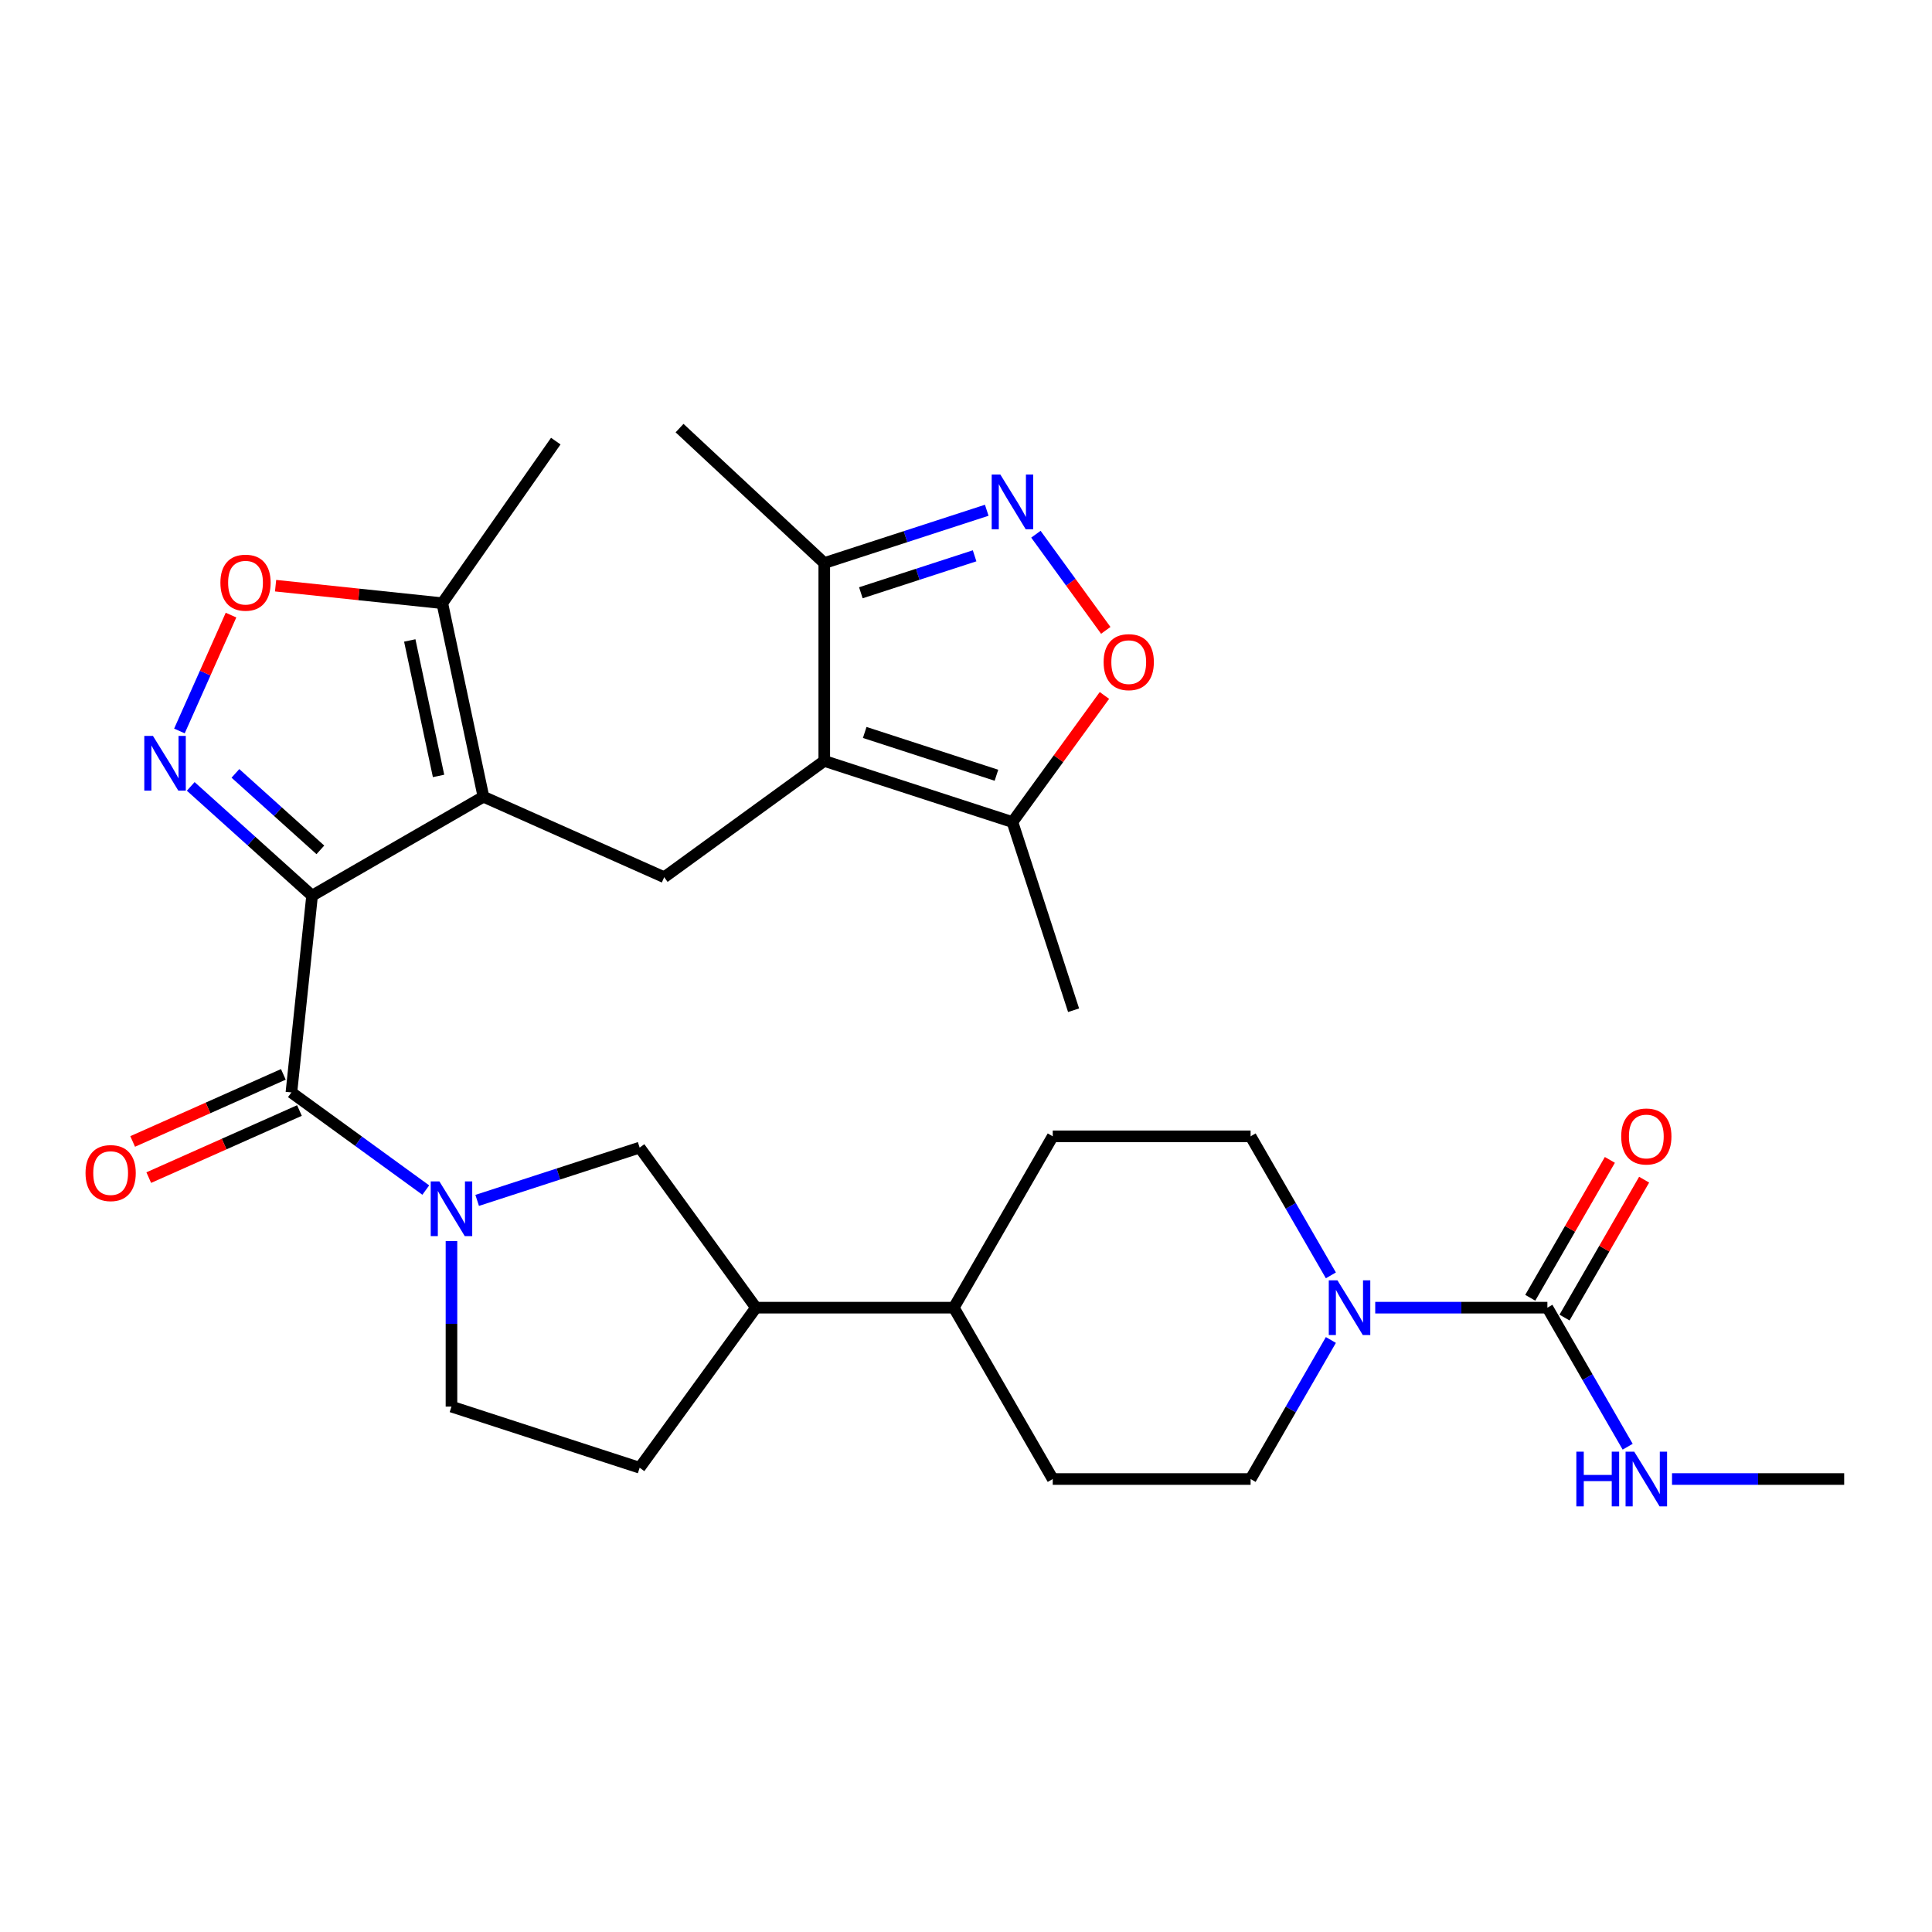 <?xml version='1.0' encoding='iso-8859-1'?>
<svg version='1.1' baseProfile='full'
              xmlns='http://www.w3.org/2000/svg'
                      xmlns:rdkit='http://www.rdkit.org/xml'
                      xmlns:xlink='http://www.w3.org/1999/xlink'
                  xml:space='preserve'
width='1000px' height='1000px' viewBox='0 0 1000 1000'>
<!-- END OF HEADER -->
<rect style='opacity:1.0;fill:#FFFFFF;stroke:none' width='1000' height='1000' x='0' y='0'> </rect>
<path class='bond-0' d='M 161.534,463.596 L 250.226,412.389' style='fill:none;fill-rule:evenodd;stroke:#000000;stroke-width:6px;stroke-linecap:butt;stroke-linejoin:miter;stroke-opacity:1' />
<path class='bond-1' d='M 161.534,463.596 L 130.131,435.32' style='fill:none;fill-rule:evenodd;stroke:#000000;stroke-width:6px;stroke-linecap:butt;stroke-linejoin:miter;stroke-opacity:1' />
<path class='bond-1' d='M 130.131,435.32 L 98.727,407.044' style='fill:none;fill-rule:evenodd;stroke:#0000FF;stroke-width:6px;stroke-linecap:butt;stroke-linejoin:miter;stroke-opacity:1' />
<path class='bond-1' d='M 165.818,439.891 L 143.836,420.098' style='fill:none;fill-rule:evenodd;stroke:#000000;stroke-width:6px;stroke-linecap:butt;stroke-linejoin:miter;stroke-opacity:1' />
<path class='bond-1' d='M 143.836,420.098 L 121.854,400.305' style='fill:none;fill-rule:evenodd;stroke:#0000FF;stroke-width:6px;stroke-linecap:butt;stroke-linejoin:miter;stroke-opacity:1' />
<path class='bond-2' d='M 161.534,463.596 L 150.829,565.447' style='fill:none;fill-rule:evenodd;stroke:#000000;stroke-width:6px;stroke-linecap:butt;stroke-linejoin:miter;stroke-opacity:1' />
<path class='bond-6' d='M 250.226,412.389 L 343.784,454.044' style='fill:none;fill-rule:evenodd;stroke:#000000;stroke-width:6px;stroke-linecap:butt;stroke-linejoin:miter;stroke-opacity:1' />
<path class='bond-10' d='M 250.226,412.389 L 228.933,312.215' style='fill:none;fill-rule:evenodd;stroke:#000000;stroke-width:6px;stroke-linecap:butt;stroke-linejoin:miter;stroke-opacity:1' />
<path class='bond-10' d='M 226.997,401.622 L 212.092,331.5' style='fill:none;fill-rule:evenodd;stroke:#000000;stroke-width:6px;stroke-linecap:butt;stroke-linejoin:miter;stroke-opacity:1' />
<path class='bond-7' d='M 92.871,378.348 L 106.223,348.361' style='fill:none;fill-rule:evenodd;stroke:#0000FF;stroke-width:6px;stroke-linecap:butt;stroke-linejoin:miter;stroke-opacity:1' />
<path class='bond-7' d='M 106.223,348.361 L 119.574,318.373' style='fill:none;fill-rule:evenodd;stroke:#FF0000;stroke-width:6px;stroke-linecap:butt;stroke-linejoin:miter;stroke-opacity:1' />
<path class='bond-4' d='M 150.829,565.447 L 185.605,590.713' style='fill:none;fill-rule:evenodd;stroke:#000000;stroke-width:6px;stroke-linecap:butt;stroke-linejoin:miter;stroke-opacity:1' />
<path class='bond-4' d='M 185.605,590.713 L 220.382,615.98' style='fill:none;fill-rule:evenodd;stroke:#0000FF;stroke-width:6px;stroke-linecap:butt;stroke-linejoin:miter;stroke-opacity:1' />
<path class='bond-17' d='M 146.663,556.091 L 107.665,573.454' style='fill:none;fill-rule:evenodd;stroke:#000000;stroke-width:6px;stroke-linecap:butt;stroke-linejoin:miter;stroke-opacity:1' />
<path class='bond-17' d='M 107.665,573.454 L 68.666,590.818' style='fill:none;fill-rule:evenodd;stroke:#FF0000;stroke-width:6px;stroke-linecap:butt;stroke-linejoin:miter;stroke-opacity:1' />
<path class='bond-17' d='M 154.994,574.803 L 115.995,592.166' style='fill:none;fill-rule:evenodd;stroke:#000000;stroke-width:6px;stroke-linecap:butt;stroke-linejoin:miter;stroke-opacity:1' />
<path class='bond-17' d='M 115.995,592.166 L 76.996,609.529' style='fill:none;fill-rule:evenodd;stroke:#FF0000;stroke-width:6px;stroke-linecap:butt;stroke-linejoin:miter;stroke-opacity:1' />
<path class='bond-3' d='M 426.637,393.848 L 343.784,454.044' style='fill:none;fill-rule:evenodd;stroke:#000000;stroke-width:6px;stroke-linecap:butt;stroke-linejoin:miter;stroke-opacity:1' />
<path class='bond-12' d='M 426.637,393.848 L 524.037,425.495' style='fill:none;fill-rule:evenodd;stroke:#000000;stroke-width:6px;stroke-linecap:butt;stroke-linejoin:miter;stroke-opacity:1' />
<path class='bond-12' d='M 447.576,379.115 L 515.756,401.268' style='fill:none;fill-rule:evenodd;stroke:#000000;stroke-width:6px;stroke-linecap:butt;stroke-linejoin:miter;stroke-opacity:1' />
<path class='bond-13' d='M 426.637,393.848 L 426.637,291.436' style='fill:none;fill-rule:evenodd;stroke:#000000;stroke-width:6px;stroke-linecap:butt;stroke-linejoin:miter;stroke-opacity:1' />
<path class='bond-14' d='M 246.982,621.322 L 289.032,607.659' style='fill:none;fill-rule:evenodd;stroke:#0000FF;stroke-width:6px;stroke-linecap:butt;stroke-linejoin:miter;stroke-opacity:1' />
<path class='bond-14' d='M 289.032,607.659 L 331.082,593.996' style='fill:none;fill-rule:evenodd;stroke:#000000;stroke-width:6px;stroke-linecap:butt;stroke-linejoin:miter;stroke-opacity:1' />
<path class='bond-16' d='M 233.682,642.363 L 233.682,685.209' style='fill:none;fill-rule:evenodd;stroke:#0000FF;stroke-width:6px;stroke-linecap:butt;stroke-linejoin:miter;stroke-opacity:1' />
<path class='bond-16' d='M 233.682,685.209 L 233.682,728.055' style='fill:none;fill-rule:evenodd;stroke:#000000;stroke-width:6px;stroke-linecap:butt;stroke-linejoin:miter;stroke-opacity:1' />
<path class='bond-5' d='M 510.736,264.11 L 468.687,277.773' style='fill:none;fill-rule:evenodd;stroke:#0000FF;stroke-width:6px;stroke-linecap:butt;stroke-linejoin:miter;stroke-opacity:1' />
<path class='bond-5' d='M 468.687,277.773 L 426.637,291.436' style='fill:none;fill-rule:evenodd;stroke:#000000;stroke-width:6px;stroke-linecap:butt;stroke-linejoin:miter;stroke-opacity:1' />
<path class='bond-5' d='M 504.451,287.689 L 475.016,297.253' style='fill:none;fill-rule:evenodd;stroke:#0000FF;stroke-width:6px;stroke-linecap:butt;stroke-linejoin:miter;stroke-opacity:1' />
<path class='bond-5' d='M 475.016,297.253 L 445.581,306.817' style='fill:none;fill-rule:evenodd;stroke:#000000;stroke-width:6px;stroke-linecap:butt;stroke-linejoin:miter;stroke-opacity:1' />
<path class='bond-32' d='M 536.185,276.509 L 554.264,301.393' style='fill:none;fill-rule:evenodd;stroke:#0000FF;stroke-width:6px;stroke-linecap:butt;stroke-linejoin:miter;stroke-opacity:1' />
<path class='bond-32' d='M 554.264,301.393 L 572.344,326.278' style='fill:none;fill-rule:evenodd;stroke:#FF0000;stroke-width:6px;stroke-linecap:butt;stroke-linejoin:miter;stroke-opacity:1' />
<path class='bond-30' d='M 142.642,303.146 L 185.787,307.68' style='fill:none;fill-rule:evenodd;stroke:#FF0000;stroke-width:6px;stroke-linecap:butt;stroke-linejoin:miter;stroke-opacity:1' />
<path class='bond-30' d='M 185.787,307.68 L 228.933,312.215' style='fill:none;fill-rule:evenodd;stroke:#000000;stroke-width:6px;stroke-linecap:butt;stroke-linejoin:miter;stroke-opacity:1' />
<path class='bond-8' d='M 800.927,676.849 L 756.371,676.849' style='fill:none;fill-rule:evenodd;stroke:#000000;stroke-width:6px;stroke-linecap:butt;stroke-linejoin:miter;stroke-opacity:1' />
<path class='bond-8' d='M 756.371,676.849 L 711.815,676.849' style='fill:none;fill-rule:evenodd;stroke:#0000FF;stroke-width:6px;stroke-linecap:butt;stroke-linejoin:miter;stroke-opacity:1' />
<path class='bond-20' d='M 809.796,681.97 L 830.399,646.284' style='fill:none;fill-rule:evenodd;stroke:#000000;stroke-width:6px;stroke-linecap:butt;stroke-linejoin:miter;stroke-opacity:1' />
<path class='bond-20' d='M 830.399,646.284 L 851.003,610.599' style='fill:none;fill-rule:evenodd;stroke:#FF0000;stroke-width:6px;stroke-linecap:butt;stroke-linejoin:miter;stroke-opacity:1' />
<path class='bond-20' d='M 792.058,671.729 L 812.661,636.043' style='fill:none;fill-rule:evenodd;stroke:#000000;stroke-width:6px;stroke-linecap:butt;stroke-linejoin:miter;stroke-opacity:1' />
<path class='bond-20' d='M 812.661,636.043 L 833.264,600.357' style='fill:none;fill-rule:evenodd;stroke:#FF0000;stroke-width:6px;stroke-linecap:butt;stroke-linejoin:miter;stroke-opacity:1' />
<path class='bond-23' d='M 800.927,676.849 L 821.703,712.835' style='fill:none;fill-rule:evenodd;stroke:#000000;stroke-width:6px;stroke-linecap:butt;stroke-linejoin:miter;stroke-opacity:1' />
<path class='bond-23' d='M 821.703,712.835 L 842.48,748.82' style='fill:none;fill-rule:evenodd;stroke:#0000FF;stroke-width:6px;stroke-linecap:butt;stroke-linejoin:miter;stroke-opacity:1' />
<path class='bond-9' d='M 688.861,693.569 L 668.085,729.555' style='fill:none;fill-rule:evenodd;stroke:#0000FF;stroke-width:6px;stroke-linecap:butt;stroke-linejoin:miter;stroke-opacity:1' />
<path class='bond-9' d='M 668.085,729.555 L 647.309,765.541' style='fill:none;fill-rule:evenodd;stroke:#000000;stroke-width:6px;stroke-linecap:butt;stroke-linejoin:miter;stroke-opacity:1' />
<path class='bond-33' d='M 688.861,660.129 L 668.085,624.143' style='fill:none;fill-rule:evenodd;stroke:#0000FF;stroke-width:6px;stroke-linecap:butt;stroke-linejoin:miter;stroke-opacity:1' />
<path class='bond-33' d='M 668.085,624.143 L 647.309,588.158' style='fill:none;fill-rule:evenodd;stroke:#000000;stroke-width:6px;stroke-linecap:butt;stroke-linejoin:miter;stroke-opacity:1' />
<path class='bond-26' d='M 228.933,312.215 L 287.672,228.322' style='fill:none;fill-rule:evenodd;stroke:#000000;stroke-width:6px;stroke-linecap:butt;stroke-linejoin:miter;stroke-opacity:1' />
<path class='bond-11' d='M 571.649,359.962 L 547.843,392.728' style='fill:none;fill-rule:evenodd;stroke:#FF0000;stroke-width:6px;stroke-linecap:butt;stroke-linejoin:miter;stroke-opacity:1' />
<path class='bond-11' d='M 547.843,392.728 L 524.037,425.495' style='fill:none;fill-rule:evenodd;stroke:#000000;stroke-width:6px;stroke-linecap:butt;stroke-linejoin:miter;stroke-opacity:1' />
<path class='bond-27' d='M 524.037,425.495 L 555.684,522.895' style='fill:none;fill-rule:evenodd;stroke:#000000;stroke-width:6px;stroke-linecap:butt;stroke-linejoin:miter;stroke-opacity:1' />
<path class='bond-28' d='M 426.637,291.436 L 351.739,221.589' style='fill:none;fill-rule:evenodd;stroke:#000000;stroke-width:6px;stroke-linecap:butt;stroke-linejoin:miter;stroke-opacity:1' />
<path class='bond-15' d='M 331.082,593.996 L 391.278,676.849' style='fill:none;fill-rule:evenodd;stroke:#000000;stroke-width:6px;stroke-linecap:butt;stroke-linejoin:miter;stroke-opacity:1' />
<path class='bond-21' d='M 391.278,676.849 L 493.691,676.849' style='fill:none;fill-rule:evenodd;stroke:#000000;stroke-width:6px;stroke-linecap:butt;stroke-linejoin:miter;stroke-opacity:1' />
<path class='bond-31' d='M 391.278,676.849 L 331.082,759.702' style='fill:none;fill-rule:evenodd;stroke:#000000;stroke-width:6px;stroke-linecap:butt;stroke-linejoin:miter;stroke-opacity:1' />
<path class='bond-22' d='M 233.682,728.055 L 331.082,759.702' style='fill:none;fill-rule:evenodd;stroke:#000000;stroke-width:6px;stroke-linecap:butt;stroke-linejoin:miter;stroke-opacity:1' />
<path class='bond-18' d='M 647.309,765.541 L 544.897,765.541' style='fill:none;fill-rule:evenodd;stroke:#000000;stroke-width:6px;stroke-linecap:butt;stroke-linejoin:miter;stroke-opacity:1' />
<path class='bond-19' d='M 647.309,588.158 L 544.897,588.158' style='fill:none;fill-rule:evenodd;stroke:#000000;stroke-width:6px;stroke-linecap:butt;stroke-linejoin:miter;stroke-opacity:1' />
<path class='bond-24' d='M 493.691,676.849 L 544.897,588.158' style='fill:none;fill-rule:evenodd;stroke:#000000;stroke-width:6px;stroke-linecap:butt;stroke-linejoin:miter;stroke-opacity:1' />
<path class='bond-25' d='M 493.691,676.849 L 544.897,765.541' style='fill:none;fill-rule:evenodd;stroke:#000000;stroke-width:6px;stroke-linecap:butt;stroke-linejoin:miter;stroke-opacity:1' />
<path class='bond-29' d='M 865.434,765.541 L 909.99,765.541' style='fill:none;fill-rule:evenodd;stroke:#0000FF;stroke-width:6px;stroke-linecap:butt;stroke-linejoin:miter;stroke-opacity:1' />
<path class='bond-29' d='M 909.99,765.541 L 954.545,765.541' style='fill:none;fill-rule:evenodd;stroke:#000000;stroke-width:6px;stroke-linecap:butt;stroke-linejoin:miter;stroke-opacity:1' />
<path  class='atom-2' d='M 79.167 380.908
L 88.447 395.908
Q 89.367 397.388, 90.847 400.068
Q 92.327 402.748, 92.407 402.908
L 92.407 380.908
L 96.167 380.908
L 96.167 409.228
L 92.287 409.228
L 82.327 392.828
Q 81.167 390.908, 79.927 388.708
Q 78.727 386.508, 78.367 385.828
L 78.367 409.228
L 74.687 409.228
L 74.687 380.908
L 79.167 380.908
' fill='#0000FF'/>
<path  class='atom-5' d='M 227.422 611.483
L 236.702 626.483
Q 237.622 627.963, 239.102 630.643
Q 240.582 633.323, 240.662 633.483
L 240.662 611.483
L 244.422 611.483
L 244.422 639.803
L 240.542 639.803
L 230.582 623.403
Q 229.422 621.483, 228.182 619.283
Q 226.982 617.083, 226.622 616.403
L 226.622 639.803
L 222.942 639.803
L 222.942 611.483
L 227.422 611.483
' fill='#0000FF'/>
<path  class='atom-6' d='M 517.777 245.629
L 527.057 260.629
Q 527.977 262.109, 529.457 264.789
Q 530.937 267.469, 531.017 267.629
L 531.017 245.629
L 534.777 245.629
L 534.777 273.949
L 530.897 273.949
L 520.937 257.549
Q 519.777 255.629, 518.537 253.429
Q 517.337 251.229, 516.977 250.549
L 516.977 273.949
L 513.297 273.949
L 513.297 245.629
L 517.777 245.629
' fill='#0000FF'/>
<path  class='atom-8' d='M 114.082 301.59
Q 114.082 294.79, 117.442 290.99
Q 120.802 287.19, 127.082 287.19
Q 133.362 287.19, 136.722 290.99
Q 140.082 294.79, 140.082 301.59
Q 140.082 308.47, 136.682 312.39
Q 133.282 316.27, 127.082 316.27
Q 120.842 316.27, 117.442 312.39
Q 114.082 308.51, 114.082 301.59
M 127.082 313.07
Q 131.402 313.07, 133.722 310.19
Q 136.082 307.27, 136.082 301.59
Q 136.082 296.03, 133.722 293.23
Q 131.402 290.39, 127.082 290.39
Q 122.762 290.39, 120.402 293.19
Q 118.082 295.99, 118.082 301.59
Q 118.082 307.31, 120.402 310.19
Q 122.762 313.07, 127.082 313.07
' fill='#FF0000'/>
<path  class='atom-10' d='M 692.255 662.689
L 701.535 677.689
Q 702.455 679.169, 703.935 681.849
Q 705.415 684.529, 705.495 684.689
L 705.495 662.689
L 709.255 662.689
L 709.255 691.009
L 705.375 691.009
L 695.415 674.609
Q 694.255 672.689, 693.015 670.489
Q 691.815 668.289, 691.455 667.609
L 691.455 691.009
L 687.775 691.009
L 687.775 662.689
L 692.255 662.689
' fill='#0000FF'/>
<path  class='atom-12' d='M 571.233 342.722
Q 571.233 335.922, 574.593 332.122
Q 577.953 328.322, 584.233 328.322
Q 590.513 328.322, 593.873 332.122
Q 597.233 335.922, 597.233 342.722
Q 597.233 349.602, 593.833 353.522
Q 590.433 357.402, 584.233 357.402
Q 577.993 357.402, 574.593 353.522
Q 571.233 349.642, 571.233 342.722
M 584.233 354.202
Q 588.553 354.202, 590.873 351.322
Q 593.233 348.402, 593.233 342.722
Q 593.233 337.162, 590.873 334.362
Q 588.553 331.522, 584.233 331.522
Q 579.913 331.522, 577.553 334.322
Q 575.233 337.122, 575.233 342.722
Q 575.233 348.442, 577.553 351.322
Q 579.913 354.202, 584.233 354.202
' fill='#FF0000'/>
<path  class='atom-18' d='M 44.271 607.181
Q 44.271 600.381, 47.631 596.581
Q 50.991 592.781, 57.271 592.781
Q 63.551 592.781, 66.911 596.581
Q 70.271 600.381, 70.271 607.181
Q 70.271 614.061, 66.871 617.981
Q 63.471 621.861, 57.271 621.861
Q 51.031 621.861, 47.631 617.981
Q 44.271 614.101, 44.271 607.181
M 57.271 618.661
Q 61.591 618.661, 63.911 615.781
Q 66.271 612.861, 66.271 607.181
Q 66.271 601.621, 63.911 598.821
Q 61.591 595.981, 57.271 595.981
Q 52.951 595.981, 50.591 598.781
Q 48.271 601.581, 48.271 607.181
Q 48.271 612.901, 50.591 615.781
Q 52.951 618.661, 57.271 618.661
' fill='#FF0000'/>
<path  class='atom-21' d='M 839.133 588.238
Q 839.133 581.438, 842.493 577.638
Q 845.853 573.838, 852.133 573.838
Q 858.413 573.838, 861.773 577.638
Q 865.133 581.438, 865.133 588.238
Q 865.133 595.118, 861.733 599.038
Q 858.333 602.918, 852.133 602.918
Q 845.893 602.918, 842.493 599.038
Q 839.133 595.158, 839.133 588.238
M 852.133 599.718
Q 856.453 599.718, 858.773 596.838
Q 861.133 593.918, 861.133 588.238
Q 861.133 582.678, 858.773 579.878
Q 856.453 577.038, 852.133 577.038
Q 847.813 577.038, 845.453 579.838
Q 843.133 582.638, 843.133 588.238
Q 843.133 593.958, 845.453 596.838
Q 847.813 599.718, 852.133 599.718
' fill='#FF0000'/>
<path  class='atom-24' d='M 815.913 751.381
L 819.753 751.381
L 819.753 763.421
L 834.233 763.421
L 834.233 751.381
L 838.073 751.381
L 838.073 779.701
L 834.233 779.701
L 834.233 766.621
L 819.753 766.621
L 819.753 779.701
L 815.913 779.701
L 815.913 751.381
' fill='#0000FF'/>
<path  class='atom-24' d='M 845.873 751.381
L 855.153 766.381
Q 856.073 767.861, 857.553 770.541
Q 859.033 773.221, 859.113 773.381
L 859.113 751.381
L 862.873 751.381
L 862.873 779.701
L 858.993 779.701
L 849.033 763.301
Q 847.873 761.381, 846.633 759.181
Q 845.433 756.981, 845.073 756.301
L 845.073 779.701
L 841.393 779.701
L 841.393 751.381
L 845.873 751.381
' fill='#0000FF'/>
</svg>
